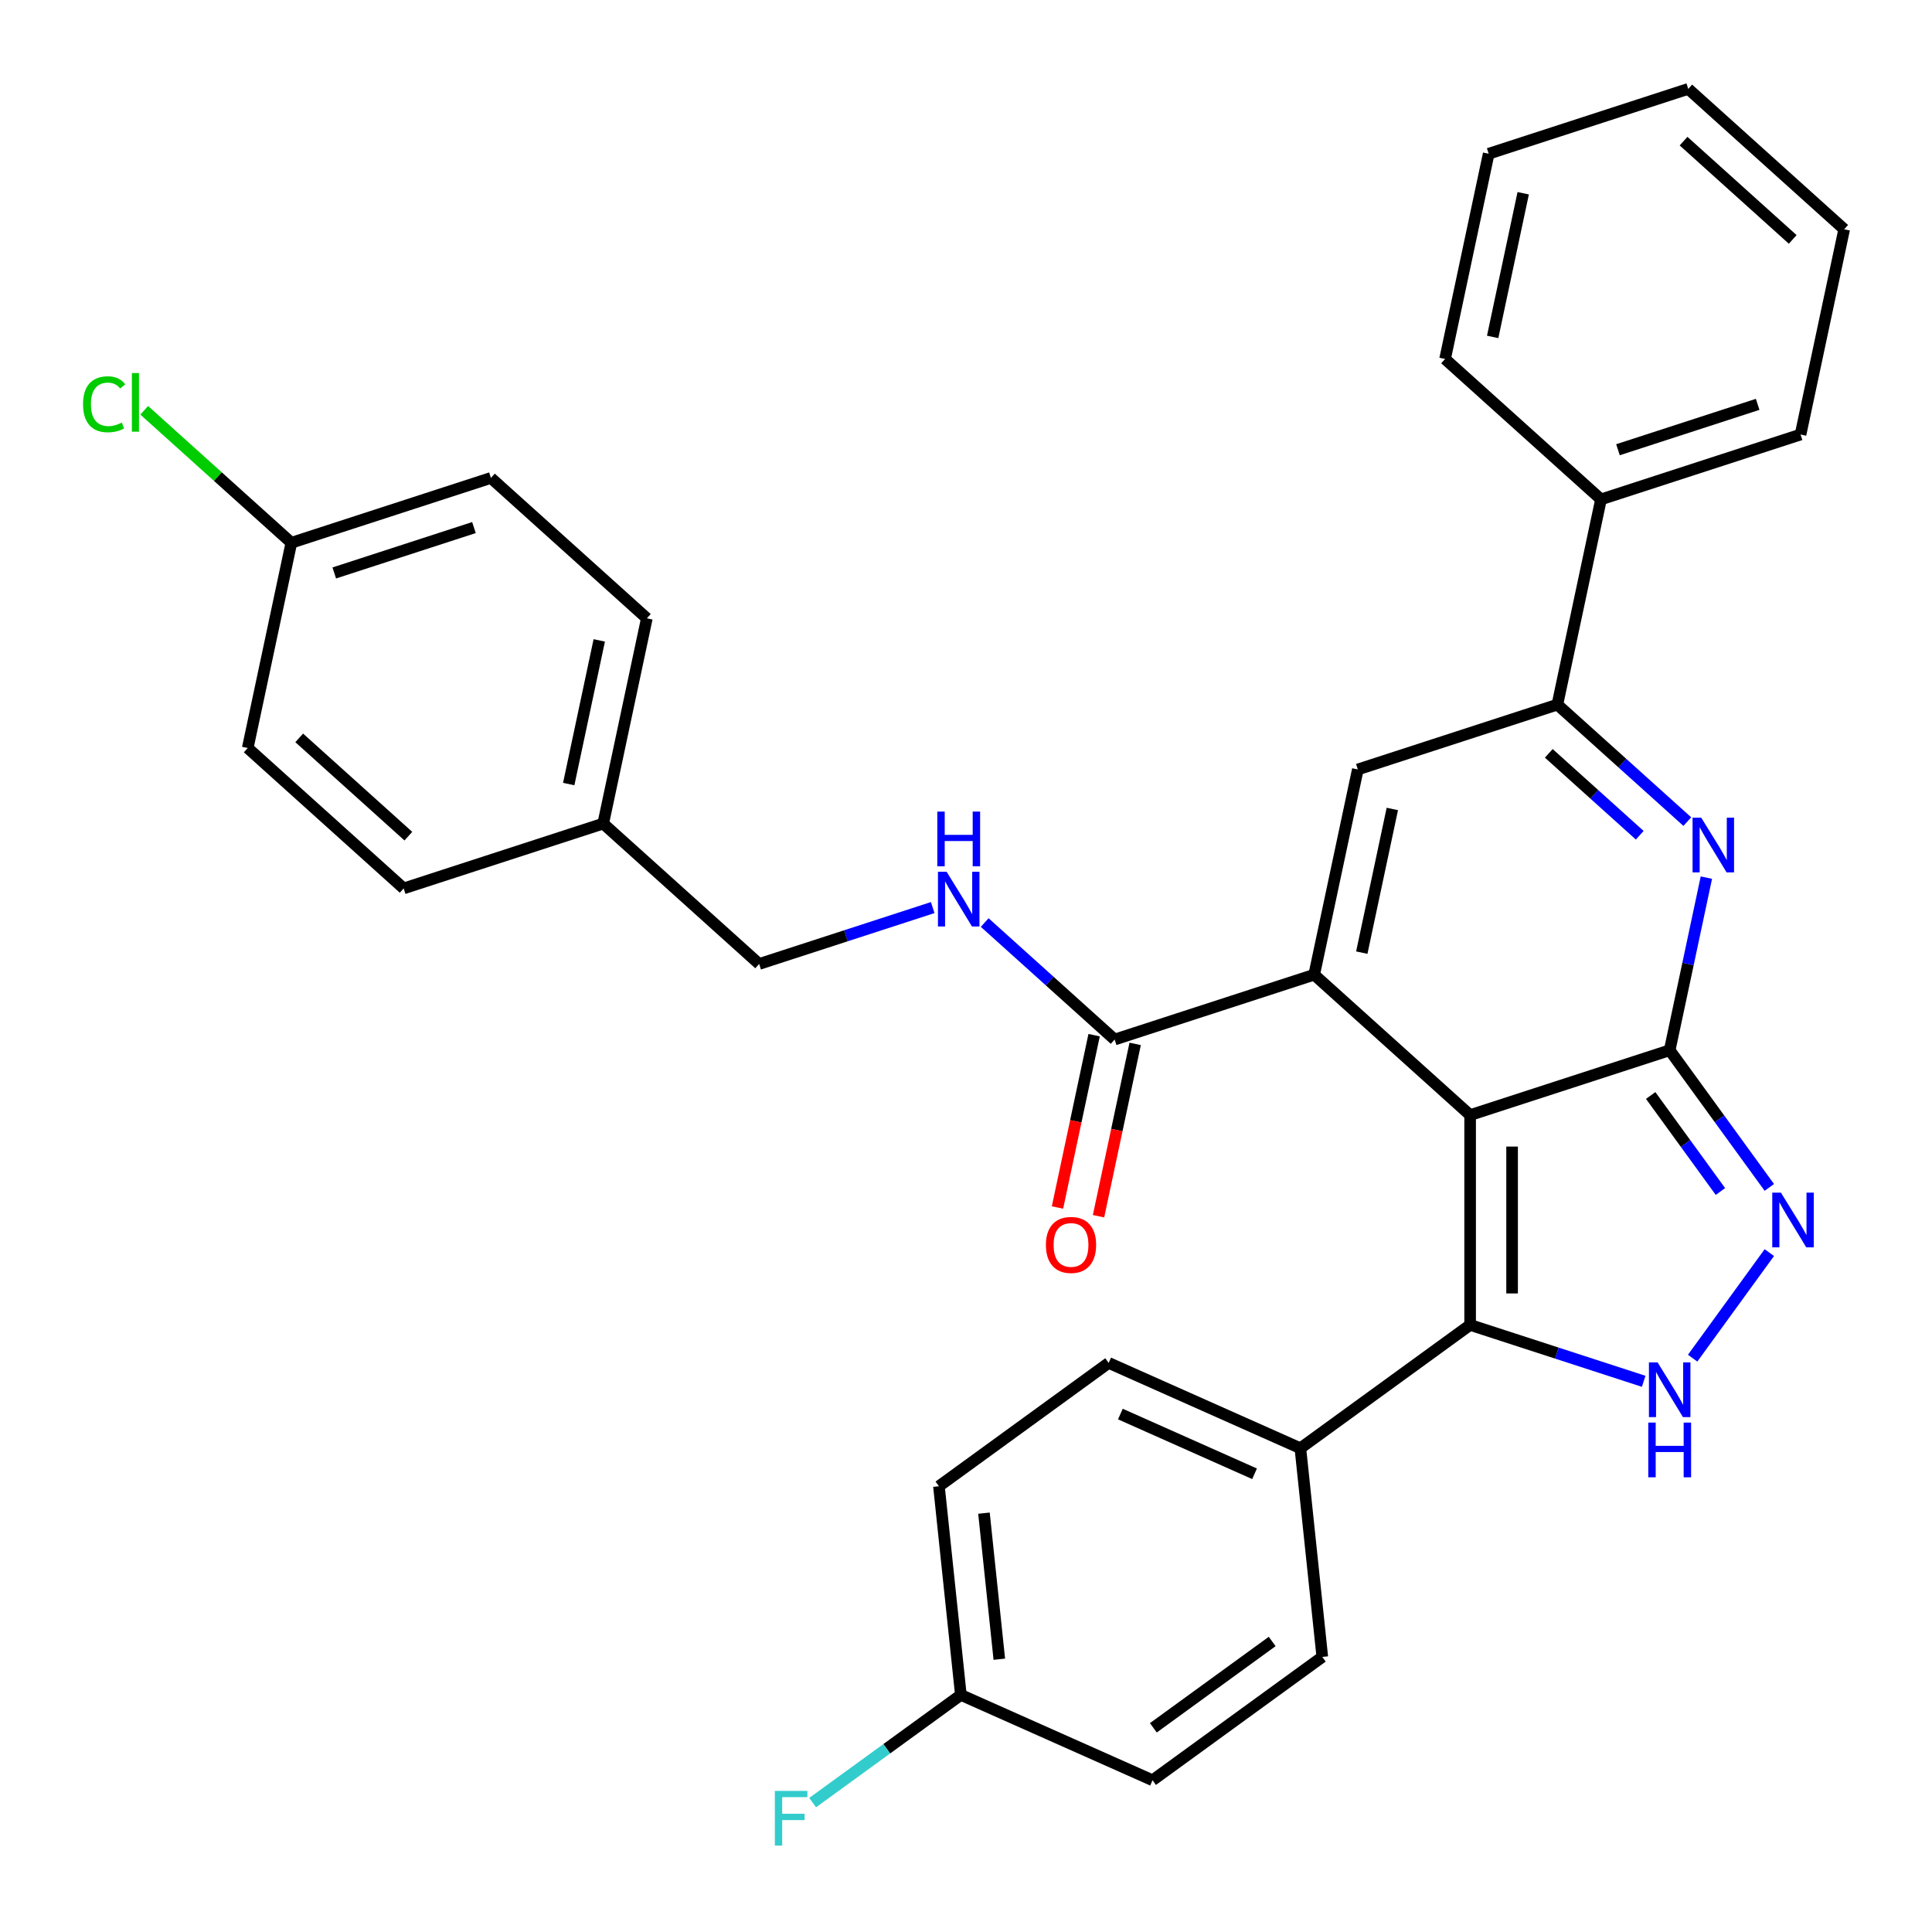 <?xml version='1.0' encoding='iso-8859-1'?>
<svg version='1.1' baseProfile='full'
              xmlns='http://www.w3.org/2000/svg'
                      xmlns:rdkit='http://www.rdkit.org/xml'
                      xmlns:xlink='http://www.w3.org/1999/xlink'
                  xml:space='preserve'
width='1000px' height='1000px' viewBox='0 0 1000 1000'>
<!-- END OF HEADER -->
<rect style='opacity:1.0;fill:#FFFFFF;stroke:none' width='1000' height='1000' x='0' y='0'> </rect>
<path class='bond-0' d='M 760.935,577.17 L 864.224,543.61' style='fill:none;fill-rule:evenodd;stroke:#000000;stroke-width:6px;stroke-linecap:butt;stroke-linejoin:miter;stroke-opacity:1' />
<path class='bond-1' d='M 760.935,577.17 L 680.225,504.499' style='fill:none;fill-rule:evenodd;stroke:#000000;stroke-width:6px;stroke-linecap:butt;stroke-linejoin:miter;stroke-opacity:1' />
<path class='bond-3' d='M 760.935,577.17 L 760.935,685.776' style='fill:none;fill-rule:evenodd;stroke:#000000;stroke-width:6px;stroke-linecap:butt;stroke-linejoin:miter;stroke-opacity:1' />
<path class='bond-3' d='M 782.656,593.461 L 782.656,669.485' style='fill:none;fill-rule:evenodd;stroke:#000000;stroke-width:6px;stroke-linecap:butt;stroke-linejoin:miter;stroke-opacity:1' />
<path class='bond-2' d='M 864.224,543.61 L 873.721,498.931' style='fill:none;fill-rule:evenodd;stroke:#000000;stroke-width:6px;stroke-linecap:butt;stroke-linejoin:miter;stroke-opacity:1' />
<path class='bond-2' d='M 873.721,498.931 L 883.218,454.253' style='fill:none;fill-rule:evenodd;stroke:#0000FF;stroke-width:6px;stroke-linecap:butt;stroke-linejoin:miter;stroke-opacity:1' />
<path class='bond-4' d='M 864.224,543.61 L 890.012,579.104' style='fill:none;fill-rule:evenodd;stroke:#000000;stroke-width:6px;stroke-linecap:butt;stroke-linejoin:miter;stroke-opacity:1' />
<path class='bond-4' d='M 890.012,579.104 L 915.8,614.598' style='fill:none;fill-rule:evenodd;stroke:#0000FF;stroke-width:6px;stroke-linecap:butt;stroke-linejoin:miter;stroke-opacity:1' />
<path class='bond-4' d='M 854.388,567.025 L 872.44,591.871' style='fill:none;fill-rule:evenodd;stroke:#000000;stroke-width:6px;stroke-linecap:butt;stroke-linejoin:miter;stroke-opacity:1' />
<path class='bond-4' d='M 872.44,591.871 L 890.491,616.717' style='fill:none;fill-rule:evenodd;stroke:#0000FF;stroke-width:6px;stroke-linecap:butt;stroke-linejoin:miter;stroke-opacity:1' />
<path class='bond-6' d='M 680.225,504.499 L 702.806,398.267' style='fill:none;fill-rule:evenodd;stroke:#000000;stroke-width:6px;stroke-linecap:butt;stroke-linejoin:miter;stroke-opacity:1' />
<path class='bond-6' d='M 704.859,493.081 L 720.665,418.718' style='fill:none;fill-rule:evenodd;stroke:#000000;stroke-width:6px;stroke-linecap:butt;stroke-linejoin:miter;stroke-opacity:1' />
<path class='bond-8' d='M 680.225,504.499 L 576.936,538.06' style='fill:none;fill-rule:evenodd;stroke:#000000;stroke-width:6px;stroke-linecap:butt;stroke-linejoin:miter;stroke-opacity:1' />
<path class='bond-33' d='M 873.349,425.263 L 839.722,394.985' style='fill:none;fill-rule:evenodd;stroke:#0000FF;stroke-width:6px;stroke-linecap:butt;stroke-linejoin:miter;stroke-opacity:1' />
<path class='bond-33' d='M 839.722,394.985 L 806.095,364.707' style='fill:none;fill-rule:evenodd;stroke:#000000;stroke-width:6px;stroke-linecap:butt;stroke-linejoin:miter;stroke-opacity:1' />
<path class='bond-33' d='M 848.727,432.321 L 825.188,411.126' style='fill:none;fill-rule:evenodd;stroke:#0000FF;stroke-width:6px;stroke-linecap:butt;stroke-linejoin:miter;stroke-opacity:1' />
<path class='bond-33' d='M 825.188,411.126 L 801.649,389.932' style='fill:none;fill-rule:evenodd;stroke:#000000;stroke-width:6px;stroke-linecap:butt;stroke-linejoin:miter;stroke-opacity:1' />
<path class='bond-5' d='M 760.935,685.776 L 805.852,700.37' style='fill:none;fill-rule:evenodd;stroke:#000000;stroke-width:6px;stroke-linecap:butt;stroke-linejoin:miter;stroke-opacity:1' />
<path class='bond-5' d='M 805.852,700.37 L 850.769,714.965' style='fill:none;fill-rule:evenodd;stroke:#0000FF;stroke-width:6px;stroke-linecap:butt;stroke-linejoin:miter;stroke-opacity:1' />
<path class='bond-10' d='M 760.935,685.776 L 673.071,749.612' style='fill:none;fill-rule:evenodd;stroke:#000000;stroke-width:6px;stroke-linecap:butt;stroke-linejoin:miter;stroke-opacity:1' />
<path class='bond-32' d='M 915.8,648.348 L 876.106,702.983' style='fill:none;fill-rule:evenodd;stroke:#0000FF;stroke-width:6px;stroke-linecap:butt;stroke-linejoin:miter;stroke-opacity:1' />
<path class='bond-7' d='M 702.806,398.267 L 806.095,364.707' style='fill:none;fill-rule:evenodd;stroke:#000000;stroke-width:6px;stroke-linecap:butt;stroke-linejoin:miter;stroke-opacity:1' />
<path class='bond-11' d='M 806.095,364.707 L 828.676,258.475' style='fill:none;fill-rule:evenodd;stroke:#000000;stroke-width:6px;stroke-linecap:butt;stroke-linejoin:miter;stroke-opacity:1' />
<path class='bond-9' d='M 576.936,538.06 L 543.308,507.782' style='fill:none;fill-rule:evenodd;stroke:#000000;stroke-width:6px;stroke-linecap:butt;stroke-linejoin:miter;stroke-opacity:1' />
<path class='bond-9' d='M 543.308,507.782 L 509.681,477.504' style='fill:none;fill-rule:evenodd;stroke:#0000FF;stroke-width:6px;stroke-linecap:butt;stroke-linejoin:miter;stroke-opacity:1' />
<path class='bond-12' d='M 566.312,535.802 L 556.833,580.401' style='fill:none;fill-rule:evenodd;stroke:#000000;stroke-width:6px;stroke-linecap:butt;stroke-linejoin:miter;stroke-opacity:1' />
<path class='bond-12' d='M 556.833,580.401 L 547.353,624.999' style='fill:none;fill-rule:evenodd;stroke:#FF0000;stroke-width:6px;stroke-linecap:butt;stroke-linejoin:miter;stroke-opacity:1' />
<path class='bond-12' d='M 587.559,540.318 L 578.079,584.917' style='fill:none;fill-rule:evenodd;stroke:#000000;stroke-width:6px;stroke-linecap:butt;stroke-linejoin:miter;stroke-opacity:1' />
<path class='bond-12' d='M 578.079,584.917 L 568.599,629.515' style='fill:none;fill-rule:evenodd;stroke:#FF0000;stroke-width:6px;stroke-linecap:butt;stroke-linejoin:miter;stroke-opacity:1' />
<path class='bond-15' d='M 482.771,469.761 L 437.854,484.355' style='fill:none;fill-rule:evenodd;stroke:#0000FF;stroke-width:6px;stroke-linecap:butt;stroke-linejoin:miter;stroke-opacity:1' />
<path class='bond-15' d='M 437.854,484.355 L 392.937,498.95' style='fill:none;fill-rule:evenodd;stroke:#000000;stroke-width:6px;stroke-linecap:butt;stroke-linejoin:miter;stroke-opacity:1' />
<path class='bond-13' d='M 673.071,749.612 L 573.855,705.438' style='fill:none;fill-rule:evenodd;stroke:#000000;stroke-width:6px;stroke-linecap:butt;stroke-linejoin:miter;stroke-opacity:1' />
<path class='bond-13' d='M 649.354,762.829 L 579.903,731.908' style='fill:none;fill-rule:evenodd;stroke:#000000;stroke-width:6px;stroke-linecap:butt;stroke-linejoin:miter;stroke-opacity:1' />
<path class='bond-14' d='M 673.071,749.612 L 684.424,857.622' style='fill:none;fill-rule:evenodd;stroke:#000000;stroke-width:6px;stroke-linecap:butt;stroke-linejoin:miter;stroke-opacity:1' />
<path class='bond-27' d='M 828.676,258.475 L 931.965,224.914' style='fill:none;fill-rule:evenodd;stroke:#000000;stroke-width:6px;stroke-linecap:butt;stroke-linejoin:miter;stroke-opacity:1' />
<path class='bond-27' d='M 837.457,232.783 L 909.76,209.29' style='fill:none;fill-rule:evenodd;stroke:#000000;stroke-width:6px;stroke-linecap:butt;stroke-linejoin:miter;stroke-opacity:1' />
<path class='bond-28' d='M 828.676,258.475 L 747.966,185.804' style='fill:none;fill-rule:evenodd;stroke:#000000;stroke-width:6px;stroke-linecap:butt;stroke-linejoin:miter;stroke-opacity:1' />
<path class='bond-19' d='M 573.855,705.438 L 485.992,769.275' style='fill:none;fill-rule:evenodd;stroke:#000000;stroke-width:6px;stroke-linecap:butt;stroke-linejoin:miter;stroke-opacity:1' />
<path class='bond-20' d='M 684.424,857.622 L 596.56,921.459' style='fill:none;fill-rule:evenodd;stroke:#000000;stroke-width:6px;stroke-linecap:butt;stroke-linejoin:miter;stroke-opacity:1' />
<path class='bond-20' d='M 658.477,849.625 L 596.972,894.311' style='fill:none;fill-rule:evenodd;stroke:#000000;stroke-width:6px;stroke-linecap:butt;stroke-linejoin:miter;stroke-opacity:1' />
<path class='bond-18' d='M 392.937,498.95 L 312.227,426.279' style='fill:none;fill-rule:evenodd;stroke:#000000;stroke-width:6px;stroke-linecap:butt;stroke-linejoin:miter;stroke-opacity:1' />
<path class='bond-16' d='M 497.344,877.285 L 596.56,921.459' style='fill:none;fill-rule:evenodd;stroke:#000000;stroke-width:6px;stroke-linecap:butt;stroke-linejoin:miter;stroke-opacity:1' />
<path class='bond-21' d='M 497.344,877.285 L 458.98,905.158' style='fill:none;fill-rule:evenodd;stroke:#000000;stroke-width:6px;stroke-linecap:butt;stroke-linejoin:miter;stroke-opacity:1' />
<path class='bond-21' d='M 458.98,905.158 L 420.616,933.031' style='fill:none;fill-rule:evenodd;stroke:#33CCCC;stroke-width:6px;stroke-linecap:butt;stroke-linejoin:miter;stroke-opacity:1' />
<path class='bond-34' d='M 497.344,877.285 L 485.992,769.275' style='fill:none;fill-rule:evenodd;stroke:#000000;stroke-width:6px;stroke-linecap:butt;stroke-linejoin:miter;stroke-opacity:1' />
<path class='bond-34' d='M 517.244,858.813 L 509.297,783.206' style='fill:none;fill-rule:evenodd;stroke:#000000;stroke-width:6px;stroke-linecap:butt;stroke-linejoin:miter;stroke-opacity:1' />
<path class='bond-17' d='M 150.808,280.937 L 254.098,247.376' style='fill:none;fill-rule:evenodd;stroke:#000000;stroke-width:6px;stroke-linecap:butt;stroke-linejoin:miter;stroke-opacity:1' />
<path class='bond-17' d='M 173.014,296.561 L 245.317,273.068' style='fill:none;fill-rule:evenodd;stroke:#000000;stroke-width:6px;stroke-linecap:butt;stroke-linejoin:miter;stroke-opacity:1' />
<path class='bond-22' d='M 150.808,280.937 L 112.731,246.652' style='fill:none;fill-rule:evenodd;stroke:#000000;stroke-width:6px;stroke-linecap:butt;stroke-linejoin:miter;stroke-opacity:1' />
<path class='bond-22' d='M 112.731,246.652 L 74.654,212.367' style='fill:none;fill-rule:evenodd;stroke:#00CC00;stroke-width:6px;stroke-linecap:butt;stroke-linejoin:miter;stroke-opacity:1' />
<path class='bond-35' d='M 150.808,280.937 L 128.228,387.169' style='fill:none;fill-rule:evenodd;stroke:#000000;stroke-width:6px;stroke-linecap:butt;stroke-linejoin:miter;stroke-opacity:1' />
<path class='bond-25' d='M 312.227,426.279 L 208.938,459.84' style='fill:none;fill-rule:evenodd;stroke:#000000;stroke-width:6px;stroke-linecap:butt;stroke-linejoin:miter;stroke-opacity:1' />
<path class='bond-26' d='M 312.227,426.279 L 334.807,320.047' style='fill:none;fill-rule:evenodd;stroke:#000000;stroke-width:6px;stroke-linecap:butt;stroke-linejoin:miter;stroke-opacity:1' />
<path class='bond-26' d='M 294.368,405.828 L 310.174,331.466' style='fill:none;fill-rule:evenodd;stroke:#000000;stroke-width:6px;stroke-linecap:butt;stroke-linejoin:miter;stroke-opacity:1' />
<path class='bond-23' d='M 128.228,387.169 L 208.938,459.84' style='fill:none;fill-rule:evenodd;stroke:#000000;stroke-width:6px;stroke-linecap:butt;stroke-linejoin:miter;stroke-opacity:1' />
<path class='bond-23' d='M 154.869,381.927 L 211.365,432.797' style='fill:none;fill-rule:evenodd;stroke:#000000;stroke-width:6px;stroke-linecap:butt;stroke-linejoin:miter;stroke-opacity:1' />
<path class='bond-24' d='M 254.098,247.376 L 334.807,320.047' style='fill:none;fill-rule:evenodd;stroke:#000000;stroke-width:6px;stroke-linecap:butt;stroke-linejoin:miter;stroke-opacity:1' />
<path class='bond-30' d='M 931.965,224.914 L 954.545,118.682' style='fill:none;fill-rule:evenodd;stroke:#000000;stroke-width:6px;stroke-linecap:butt;stroke-linejoin:miter;stroke-opacity:1' />
<path class='bond-29' d='M 747.966,185.804 L 770.546,79.572' style='fill:none;fill-rule:evenodd;stroke:#000000;stroke-width:6px;stroke-linecap:butt;stroke-linejoin:miter;stroke-opacity:1' />
<path class='bond-29' d='M 772.6,174.385 L 788.406,100.023' style='fill:none;fill-rule:evenodd;stroke:#000000;stroke-width:6px;stroke-linecap:butt;stroke-linejoin:miter;stroke-opacity:1' />
<path class='bond-31' d='M 770.546,79.572 L 873.836,46.011' style='fill:none;fill-rule:evenodd;stroke:#000000;stroke-width:6px;stroke-linecap:butt;stroke-linejoin:miter;stroke-opacity:1' />
<path class='bond-36' d='M 954.545,118.682 L 873.836,46.011' style='fill:none;fill-rule:evenodd;stroke:#000000;stroke-width:6px;stroke-linecap:butt;stroke-linejoin:miter;stroke-opacity:1' />
<path class='bond-36' d='M 927.905,123.923 L 871.408,73.053' style='fill:none;fill-rule:evenodd;stroke:#000000;stroke-width:6px;stroke-linecap:butt;stroke-linejoin:miter;stroke-opacity:1' />
<path  class='atom-3' d='M 880.545 423.218
L 889.825 438.218
Q 890.745 439.698, 892.225 442.378
Q 893.705 445.058, 893.785 445.218
L 893.785 423.218
L 897.545 423.218
L 897.545 451.538
L 893.665 451.538
L 883.705 435.138
Q 882.545 433.218, 881.305 431.018
Q 880.105 428.818, 879.745 428.138
L 879.745 451.538
L 876.065 451.538
L 876.065 423.218
L 880.545 423.218
' fill='#0000FF'/>
<path  class='atom-5' d='M 921.801 617.313
L 931.081 632.313
Q 932.001 633.793, 933.481 636.473
Q 934.961 639.153, 935.041 639.313
L 935.041 617.313
L 938.801 617.313
L 938.801 645.633
L 934.921 645.633
L 924.961 629.233
Q 923.801 627.313, 922.561 625.113
Q 921.361 622.913, 921.001 622.233
L 921.001 645.633
L 917.321 645.633
L 917.321 617.313
L 921.801 617.313
' fill='#0000FF'/>
<path  class='atom-6' d='M 857.964 705.176
L 867.244 720.176
Q 868.164 721.656, 869.644 724.336
Q 871.124 727.016, 871.204 727.176
L 871.204 705.176
L 874.964 705.176
L 874.964 733.496
L 871.084 733.496
L 861.124 717.096
Q 859.964 715.176, 858.724 712.976
Q 857.524 710.776, 857.164 710.096
L 857.164 733.496
L 853.484 733.496
L 853.484 705.176
L 857.964 705.176
' fill='#0000FF'/>
<path  class='atom-6' d='M 853.144 736.328
L 856.984 736.328
L 856.984 748.368
L 871.464 748.368
L 871.464 736.328
L 875.304 736.328
L 875.304 764.648
L 871.464 764.648
L 871.464 751.568
L 856.984 751.568
L 856.984 764.648
L 853.144 764.648
L 853.144 736.328
' fill='#0000FF'/>
<path  class='atom-10' d='M 489.966 451.229
L 499.246 466.229
Q 500.166 467.709, 501.646 470.389
Q 503.126 473.069, 503.206 473.229
L 503.206 451.229
L 506.966 451.229
L 506.966 479.549
L 503.086 479.549
L 493.126 463.149
Q 491.966 461.229, 490.726 459.029
Q 489.526 456.829, 489.166 456.149
L 489.166 479.549
L 485.486 479.549
L 485.486 451.229
L 489.966 451.229
' fill='#0000FF'/>
<path  class='atom-10' d='M 485.146 420.077
L 488.986 420.077
L 488.986 432.117
L 503.466 432.117
L 503.466 420.077
L 507.306 420.077
L 507.306 448.397
L 503.466 448.397
L 503.466 435.317
L 488.986 435.317
L 488.986 448.397
L 485.146 448.397
L 485.146 420.077
' fill='#0000FF'/>
<path  class='atom-13' d='M 541.355 644.372
Q 541.355 637.572, 544.715 633.772
Q 548.075 629.972, 554.355 629.972
Q 560.635 629.972, 563.995 633.772
Q 567.355 637.572, 567.355 644.372
Q 567.355 651.252, 563.955 655.172
Q 560.555 659.052, 554.355 659.052
Q 548.115 659.052, 544.715 655.172
Q 541.355 651.292, 541.355 644.372
M 554.355 655.852
Q 558.675 655.852, 560.995 652.972
Q 563.355 650.052, 563.355 644.372
Q 563.355 638.812, 560.995 636.012
Q 558.675 633.172, 554.355 633.172
Q 550.035 633.172, 547.675 635.972
Q 545.355 638.772, 545.355 644.372
Q 545.355 650.092, 547.675 652.972
Q 550.035 655.852, 554.355 655.852
' fill='#FF0000'/>
<path  class='atom-22' d='M 401.061 926.962
L 417.901 926.962
L 417.901 930.202
L 404.861 930.202
L 404.861 938.802
L 416.461 938.802
L 416.461 942.082
L 404.861 942.082
L 404.861 955.282
L 401.061 955.282
L 401.061 926.962
' fill='#33CCCC'/>
<path  class='atom-23' d='M 42.979 209.246
Q 42.979 202.206, 46.259 198.526
Q 49.579 194.806, 55.859 194.806
Q 61.699 194.806, 64.819 198.926
L 62.179 201.086
Q 59.899 198.086, 55.859 198.086
Q 51.579 198.086, 49.299 200.966
Q 47.059 203.806, 47.059 209.246
Q 47.059 214.846, 49.379 217.726
Q 51.739 220.606, 56.299 220.606
Q 59.419 220.606, 63.059 218.726
L 64.179 221.726
Q 62.699 222.686, 60.459 223.246
Q 58.219 223.806, 55.739 223.806
Q 49.579 223.806, 46.259 220.046
Q 42.979 216.286, 42.979 209.246
' fill='#00CC00'/>
<path  class='atom-23' d='M 68.259 193.086
L 71.939 193.086
L 71.939 223.446
L 68.259 223.446
L 68.259 193.086
' fill='#00CC00'/>
</svg>
